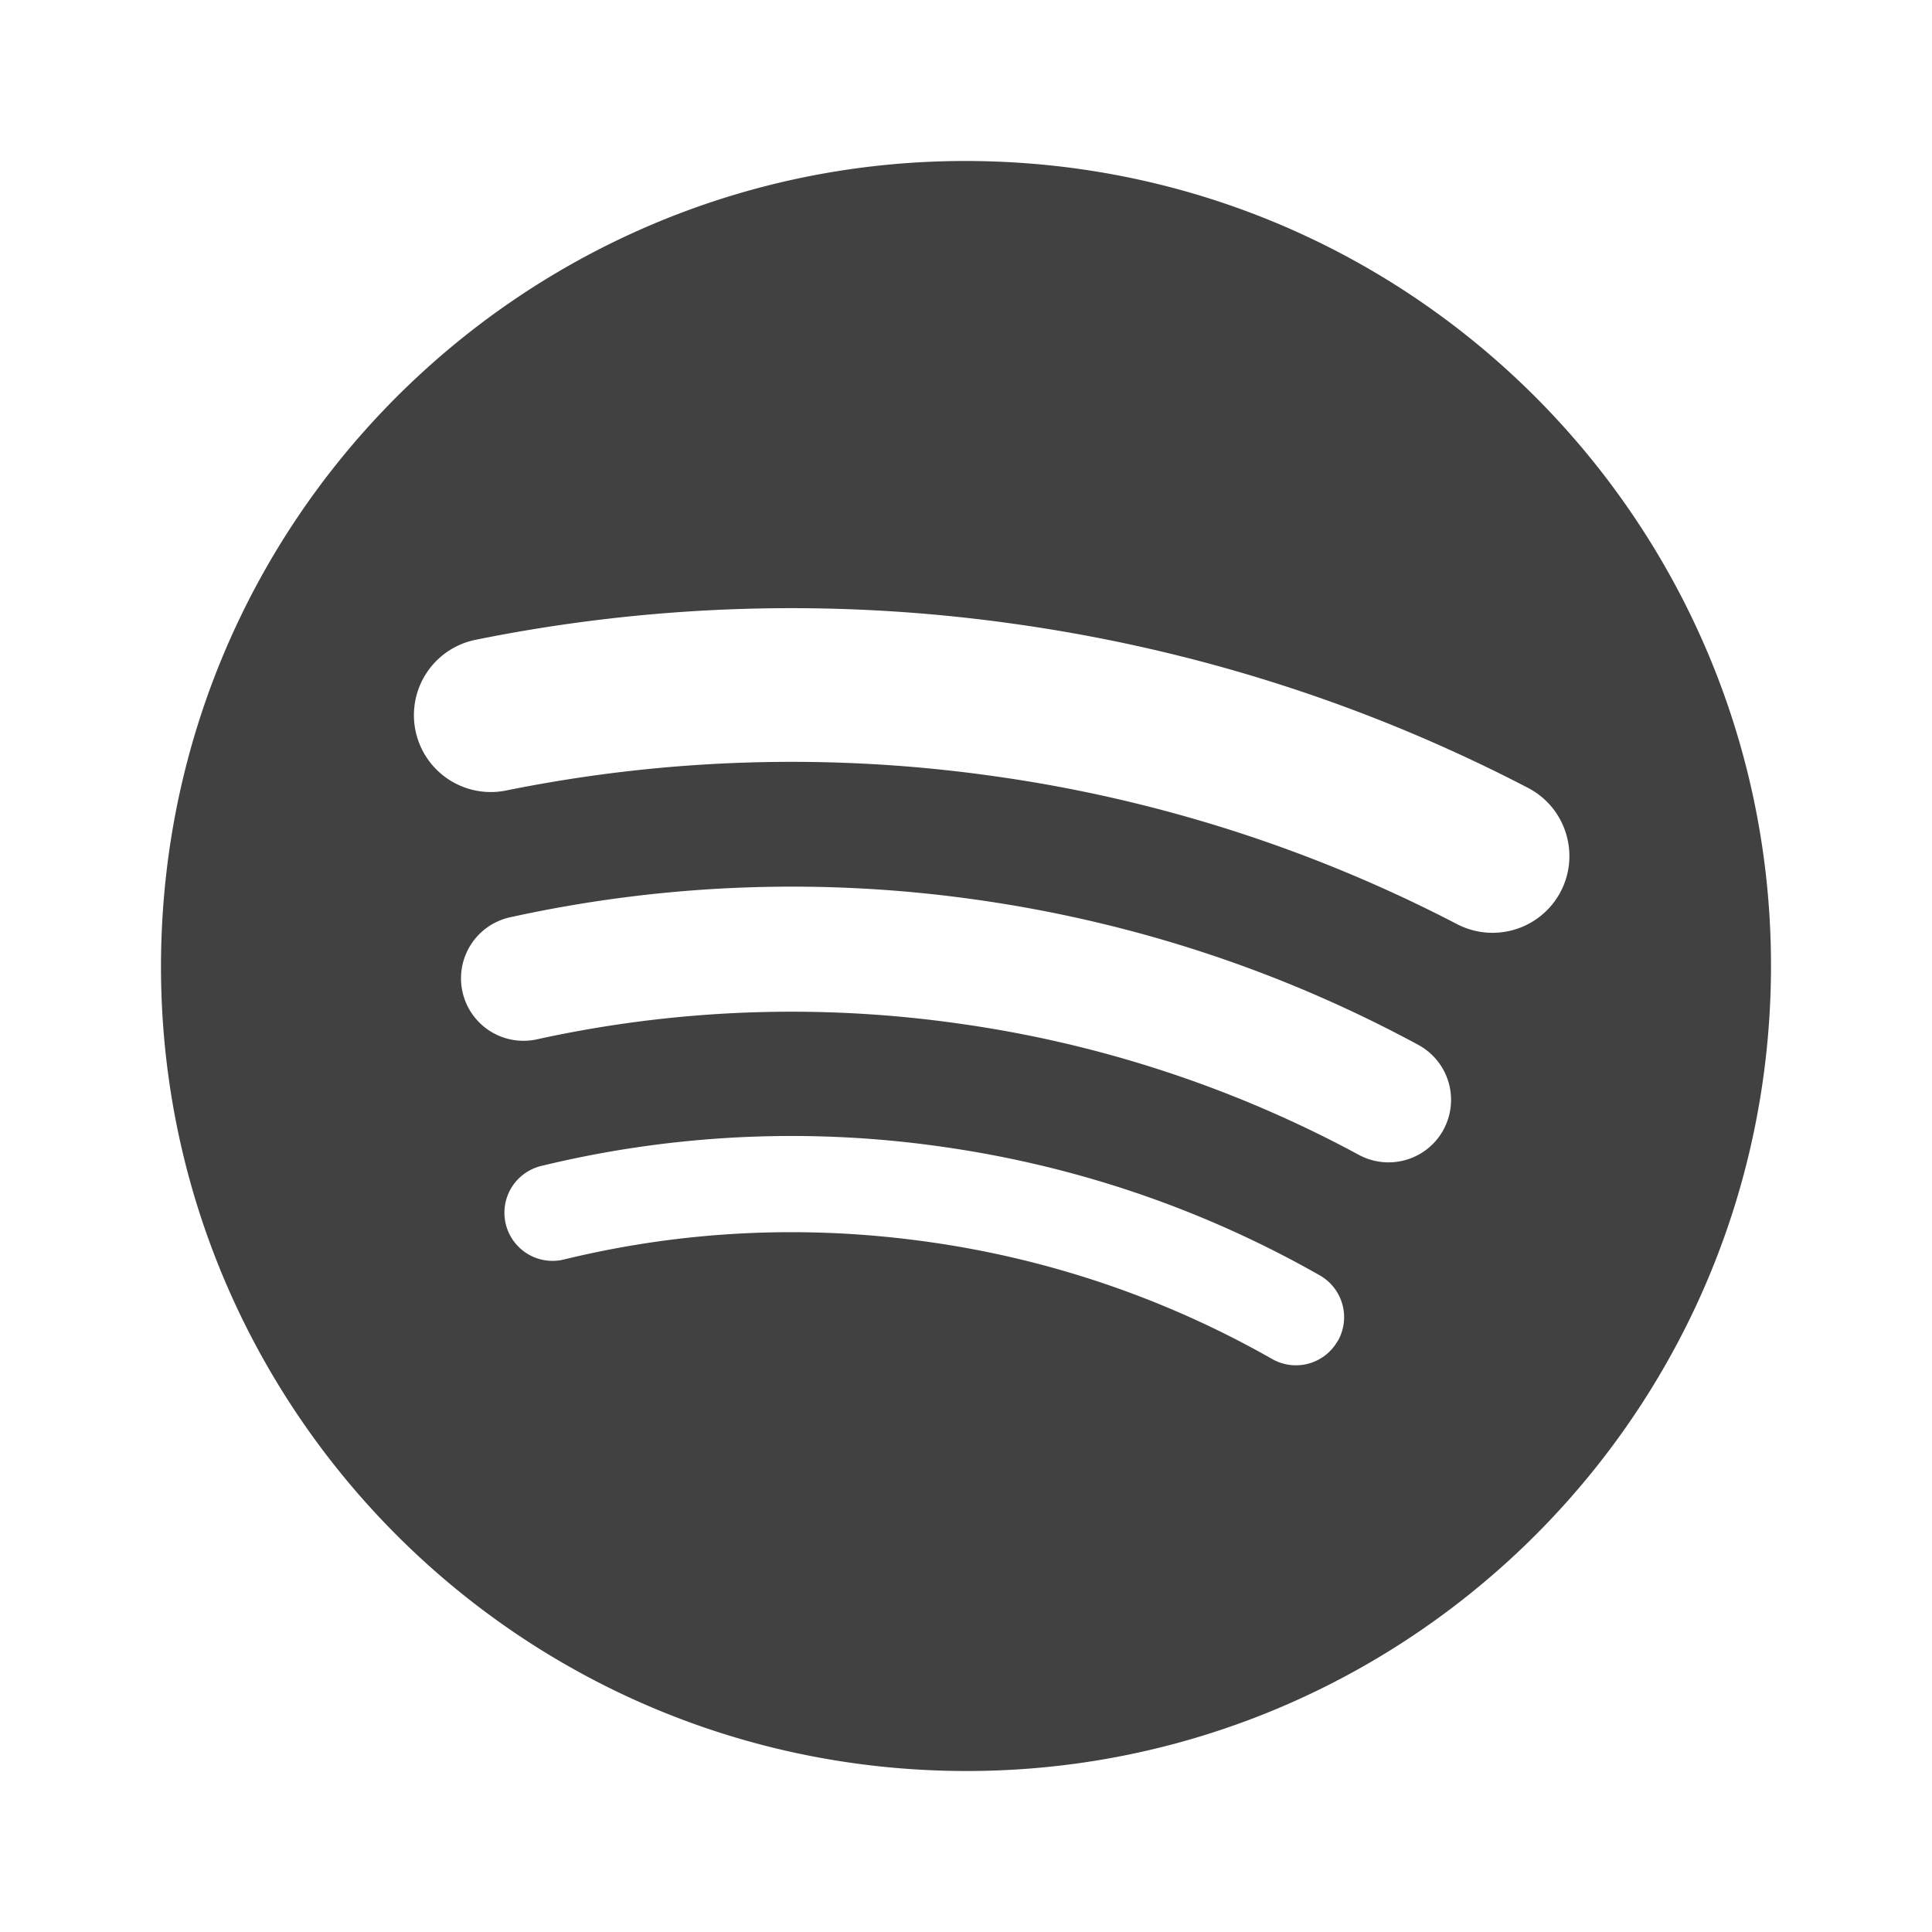 <svg width="24" height="24" fill="none" xmlns="http://www.w3.org/2000/svg"><path d="M12.397 2.008c-5.52-.22-10.17 4.077-10.389 9.595-.22 5.52 4.077 10.17 9.595 10.389 5.52.22 10.17-4.076 10.389-9.595.218-5.52-4.077-10.17-9.595-10.389zm4.22 14.65a.596.596 0 01-.814.224 11.995 11.995 0 00-4.281-1.456c-1.52-.214-3.04-.14-4.517.22a.597.597 0 11-.282-1.162 13.17 13.17 0 014.965-.241c1.67.235 3.252.773 4.707 1.6a.598.598 0 01.224.815h-.001zm1.315-2.625a.777.777 0 01-1.052.313 14.739 14.739 0 00-4.977-1.632 14.74 14.74 0 00-5.233.197.776.776 0 11-.334-1.516 16.287 16.287 0 015.784-.22c1.938.273 3.79.88 5.499 1.805a.776.776 0 01.313 1.052zm1.457-2.96a.956.956 0 01-1.289.407 17.824 17.824 0 00-5.765-1.84 17.847 17.847 0 00-6.048.18.955.955 0 01-.38-1.872A19.765 19.765 0 0112.6 7.75c2.24.314 4.387 1 6.381 2.037.468.243.65.82.407 1.288z" fill="#414141"/></svg>